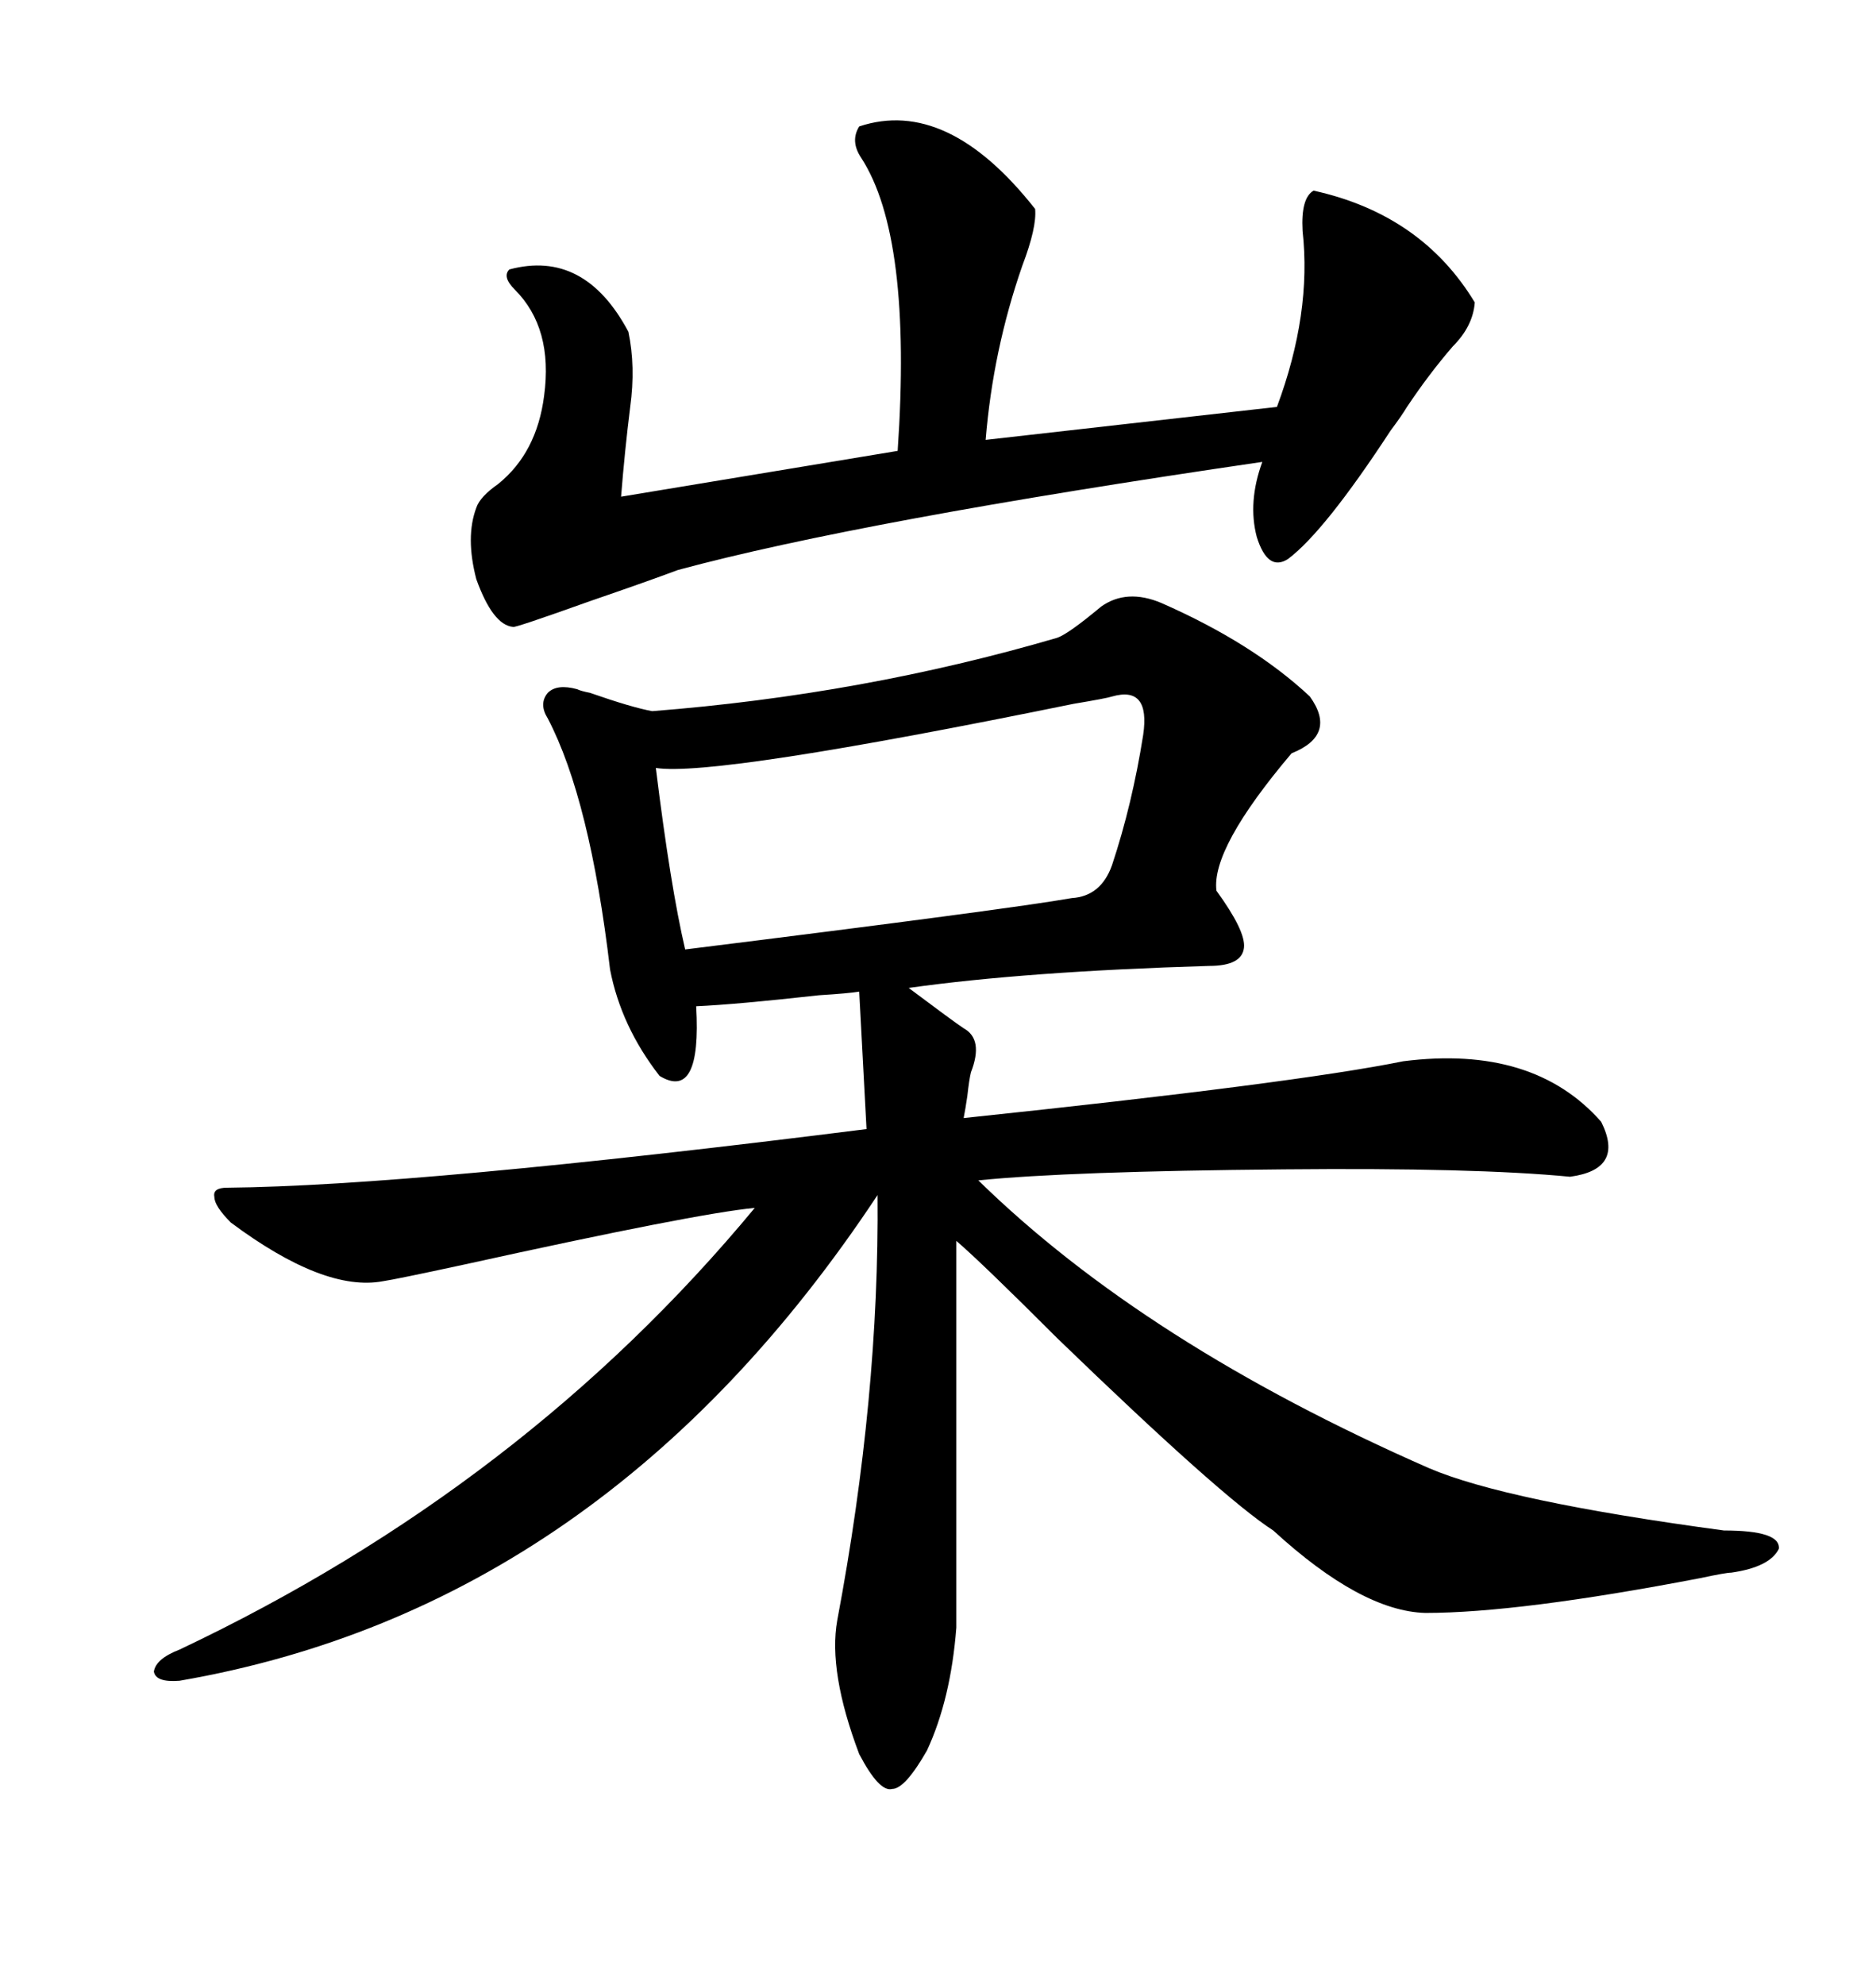 <svg xmlns="http://www.w3.org/2000/svg" xmlns:xlink="http://www.w3.org/1999/xlink" width="300" height="317.285"><path d="M185.74 96.39L185.74 96.39Q200.39 102.83 209.47 111.33L209.47 111.33Q213.87 117.48 206.54 120.41L206.54 120.41Q193.65 135.64 194.53 142.38L194.53 142.38Q199.22 148.83 198.93 151.46L198.93 151.46Q198.63 154.39 193.36 154.39L193.36 154.39Q164.06 155.27 145.31 157.91L145.31 157.91Q152.34 163.18 154.10 164.36L154.10 164.36Q157.32 166.11 155.27 171.39L155.27 171.39Q154.98 172.56 154.69 175.20L154.69 175.20Q154.39 177.25 154.10 178.71L154.10 178.71Q207.13 173.14 224.41 169.63L224.41 169.63Q245.21 166.99 256.05 179.30L256.05 179.30Q259.86 186.91 251.07 188.09L251.07 188.09Q235.84 186.62 205.37 186.91L205.37 186.91Q170.80 187.21 156.45 188.67L156.45 188.67Q183.11 214.75 228.52 234.67L228.52 234.67Q240.82 239.94 275.68 244.63L275.68 244.63Q284.77 244.63 284.47 247.56L284.47 247.56Q283.01 250.49 276.86 251.37L276.86 251.37Q275.98 251.37 271.88 252.25L271.88 252.25Q242.87 257.81 227.93 257.81L227.93 257.81Q217.68 257.52 203.61 244.63L203.61 244.63Q195.41 239.36 169.04 213.87L169.04 213.87Q157.03 201.86 152.93 198.34L152.93 198.34L152.93 260.16Q152.05 271.58 148.24 279.79L148.24 279.79Q144.73 285.94 142.68 285.94L142.68 285.94Q140.63 286.52 137.40 280.37L137.40 280.37Q132.42 267.19 133.89 258.98L133.89 258.98Q140.63 223.24 140.33 191.02L140.33 191.02Q96.68 256.93 28.71 268.65L28.71 268.65Q24.90 268.95 24.61 267.19L24.61 267.19Q24.90 265.14 28.71 263.67L28.71 263.67Q83.79 237.60 120.70 193.07L120.70 193.07Q111.33 193.95 74.12 202.15L74.12 202.15Q63.28 204.49 61.23 204.79L61.23 204.79Q51.86 206.54 36.91 195.41L36.91 195.41Q34.28 192.77 34.28 191.31L34.28 191.31Q33.98 189.84 36.33 189.84L36.33 189.84Q66.50 189.55 138.57 180.47L138.57 180.47L137.40 158.50Q135.64 158.79 130.96 159.08L130.96 159.08Q117.77 160.55 111.33 160.84L111.33 160.84Q112.21 176.07 105.47 171.97L105.47 171.97Q99.32 164.06 97.56 154.98L97.56 154.98Q94.34 127.73 87.60 114.84L87.60 114.84Q86.13 112.50 87.60 110.74L87.60 110.74Q89.06 109.28 92.29 110.16L92.29 110.16Q92.87 110.45 94.34 110.74L94.34 110.74Q101.07 113.09 104.30 113.67L104.30 113.67Q137.99 111.04 169.04 101.95L169.04 101.95Q170.80 101.37 176.07 96.97L176.07 96.97Q180.18 94.04 185.74 96.39ZM137.40 20.21L137.40 20.21Q151.46 15.53 165.53 33.40L165.53 33.40Q165.82 36.33 163.48 42.48L163.48 42.48Q158.79 55.96 157.62 70.31L157.62 70.31L204.20 65.04Q209.77 50.10 208.30 36.91L208.30 36.91Q208.01 31.64 210.06 30.47L210.06 30.47Q227.34 34.28 235.84 48.34L235.84 48.34Q235.55 52.15 232.32 55.37L232.32 55.37Q228.52 59.77 225 65.04L225 65.04Q224.12 66.50 222.36 68.85L222.36 68.85Q211.82 84.96 205.96 89.36L205.96 89.36Q202.73 91.41 200.98 85.84L200.98 85.84Q199.51 80.27 201.86 73.83L201.86 73.83Q137.70 83.20 108.40 91.11L108.40 91.11Q103.71 92.87 94.34 96.09L94.34 96.09Q82.03 100.49 82.03 100.20L82.03 100.20Q78.81 99.90 76.17 92.58L76.17 92.58Q74.41 85.84 76.17 81.15L76.17 81.15Q76.76 79.39 79.69 77.34L79.69 77.34Q85.84 72.36 87.01 63.28L87.01 63.28Q88.48 52.44 82.32 46.29L82.32 46.29Q80.27 44.24 81.45 43.07L81.45 43.07Q93.46 39.84 100.49 53.03L100.49 53.03Q101.66 58.59 100.78 65.04L100.78 65.04Q99.90 72.07 99.32 79.39L99.32 79.39L143.55 72.07Q145.90 37.79 137.70 25.20L137.70 25.20Q135.94 22.56 137.40 20.21ZM182.81 117.48L182.81 117.48Q183.98 109.57 177.83 111.33L177.83 111.33Q176.95 111.62 171.68 112.50L171.68 112.50Q114.26 124.22 104.88 122.75L104.88 122.75Q107.23 141.80 109.57 151.76L109.57 151.76Q161.43 145.31 171.39 143.55L171.39 143.55Q176.07 143.26 177.83 138.28L177.83 138.28Q181.05 128.61 182.81 117.48Z"/></svg>